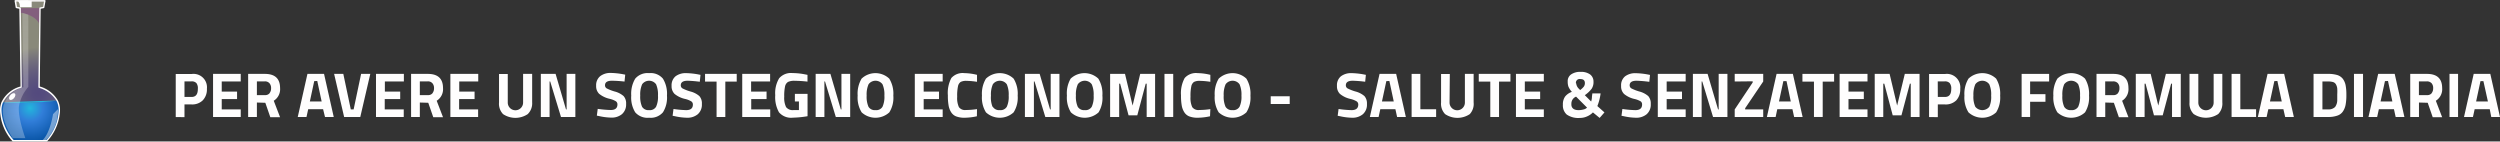 <svg id="Livello_1" data-name="Livello 1" xmlns="http://www.w3.org/2000/svg" xmlns:xlink="http://www.w3.org/1999/xlink" width="139.21mm" height="7.88mm" viewBox="0 0 394.62 22.33"><rect x="0" y="0" width="394.62" height="22.33" fill="#333333" stroke="none"/><defs><style>.cls-1,.cls-3,.cls-6,.cls-8,.cls-9{isolation:isolate;}.cls-2{fill:#fffefe;}.cls-3,.cls-4,.cls-5,.cls-6,.cls-7,.cls-8,.cls-9{fill-rule:evenodd;}.cls-3,.cls-9{opacity:0.42;}.cls-3{fill:url(#Sfumatura_senza_nome);}.cls-4{fill:url(#Sfumatura_senza_nome_2);}.cls-5{fill:#22b6dc;}.cls-6{fill:#7e3781;opacity:0.5;}.cls-7,.cls-9{fill:#fff;}.cls-8{opacity:0.28;fill:url(#Sfumatura_senza_nome_3);}</style><radialGradient id="Sfumatura_senza_nome" cx="-212.37" cy="295.65" r="0.33" gradientTransform="matrix(22.08, 0, 0, -22.08, 4695.25, 6542.61)" gradientUnits="userSpaceOnUse"><stop offset="0" stop-color="#7f68e5"/><stop offset="0.13" stop-color="#836de4"/><stop offset="0.3" stop-color="#917ee3"/><stop offset="0.5" stop-color="#a898e1"/><stop offset="0.71" stop-color="#c8bedf"/><stop offset="0.93" stop-color="#f0eddc"/><stop offset="1" stop-color="#ffffdb"/></radialGradient><radialGradient id="Sfumatura_senza_nome_2" cx="-187.43" cy="263.91" r="0.95" gradientTransform="matrix(6.33, 0, 0, -6.33, 1191.19, 1687.61)" gradientUnits="userSpaceOnUse"><stop offset="0" stop-color="#22b6dc"/><stop offset="0.34" stop-color="#317ed9"/><stop offset="0.58" stop-color="#206cc3"/><stop offset="1" stop-color="#004c9b"/></radialGradient><linearGradient id="Sfumatura_senza_nome_3" x1="-167.25" y1="293.82" x2="-167.25" y2="294.82" gradientTransform="matrix(4.04, 0, 0, -19.78, 677.48, 5833.19)" gradientUnits="userSpaceOnUse"><stop offset="0" stop-color="#fffefe"/><stop offset="1" stop-color="#fffefe" stop-opacity="0.7"/></linearGradient></defs><g id="logo_p33" data-name="logo p33"><g id="Per_avere_un_sostegno_economico_-_SALUTE_SENZATEMPO_FORMULA_DIARIA" data-name="Per avere un sostegno economico - SALUTE SENZATEMPO FORMULA DIARIA" class="cls-1"><g class="cls-1"><path class="cls-2" d="M30.24,16.47H29.12v2H27.74v-6.8h2.5A2.12,2.12,0,0,1,32.66,14,2.47,2.47,0,0,1,32,15.83,2.37,2.37,0,0,1,30.24,16.47Zm-1.12-1.18h1.11c.69,0,1-.43,1-1.28A1.34,1.34,0,0,0,31,13.1a1,1,0,0,0-.78-.27H29.12Z" transform="translate(0 0.01)"/><path class="cls-2" d="M33.63,18.45v-6.8H38v1.2H35v1.59h2.42v1.18H35v1.63h3v1.2Z" transform="translate(0 0.01)"/><path class="cls-2" d="M40.55,16.17v2.28H39.17v-6.8h2.64c1.6,0,2.4.75,2.4,2.24a2.14,2.14,0,0,1-1,2l1,2.6H42.67l-.79-2.28Zm2-1.48a1.22,1.22,0,0,0,.24-.79,1.13,1.13,0,0,0-.26-.78.93.93,0,0,0-.73-.29H40.55V15h1.28A.87.87,0,0,0,42.56,14.69Z" transform="translate(0 0.01)"/><path class="cls-2" d="M47,18.45l1.53-6.8h2.62l1.53,6.8H51.3L51,17.22H48.65l-.27,1.23Zm2.6-5.66L48.91,16h1.86l-.69-3.23Z" transform="translate(0 0.01)"/><path class="cls-2" d="M57,11.65h1.45l-1.58,6.8H54.32l-1.58-6.8h1.45l1.18,5.6h.45Z" transform="translate(0 0.01)"/><path class="cls-2" d="M59.35,18.45v-6.8h4.4v1.2h-3v1.59h2.42v1.18H60.73v1.63h3v1.2Z" transform="translate(0 0.01)"/><path class="cls-2" d="M66.27,16.17v2.28H64.89v-6.8h2.64c1.6,0,2.4.75,2.4,2.24a2.14,2.14,0,0,1-1,2l1,2.6H68.39l-.79-2.28Zm2-1.48a1.22,1.22,0,0,0,.24-.79,1.13,1.13,0,0,0-.26-.78.93.93,0,0,0-.73-.29H66.27V15h1.28A.87.87,0,0,0,68.28,14.69Z" transform="translate(0 0.01)"/><path class="cls-2" d="M71.09,18.45v-6.8h4.4v1.2h-3v1.59h2.42v1.18H72.47v1.63h3v1.2Z" transform="translate(0 0.01)"/><path class="cls-2" d="M80.15,16.18a1.21,1.21,0,0,0,2.42,0V11.65H84v4.5A2.36,2.36,0,0,1,83.3,18a3.5,3.5,0,0,1-3.89,0,2.35,2.35,0,0,1-.64-1.83v-4.5h1.38Z" transform="translate(0 0.01)"/><path class="cls-2" d="M85.37,18.45v-6.8H87.7l1.64,5.6h.1v-5.6h1.38v6.8H88.55l-1.7-5.6h-.1v5.6Z" transform="translate(0 0.01)"/><path class="cls-2" d="M96.59,12.73c-.73,0-1.09.24-1.09.72a.55.55,0,0,0,.27.49,7,7,0,0,0,1.26.49,3.46,3.46,0,0,1,1.4.72,1.71,1.71,0,0,1,.4,1.25A2,2,0,0,1,98.18,18a2.52,2.52,0,0,1-1.7.55,9.43,9.43,0,0,1-1.91-.24l-.36-.07.14-1.07a16.65,16.65,0,0,0,2.05.18c.71,0,1.06-.29,1.06-.88a.58.58,0,0,0-.25-.5,3.33,3.33,0,0,0-1-.39,4,4,0,0,1-1.64-.79,1.67,1.67,0,0,1-.47-1.26A1.84,1.84,0,0,1,94.75,12a2.65,2.65,0,0,1,1.7-.5,11.7,11.7,0,0,1,1.88.2l.36.07-.11,1.09A19.39,19.39,0,0,0,96.59,12.73Z" transform="translate(0 0.01)"/><path class="cls-2" d="M104.64,17.72a2.54,2.54,0,0,1-2.18.85,2.57,2.57,0,0,1-2.19-.85,4.42,4.42,0,0,1-.63-2.64,4.63,4.63,0,0,1,.63-2.68,2.55,2.55,0,0,1,2.19-.87,2.52,2.52,0,0,1,2.18.87,4.55,4.55,0,0,1,.64,2.68A4.35,4.35,0,0,1,104.64,17.72Zm-3.29-.88a1.17,1.17,0,0,0,1.11.53,1.14,1.14,0,0,0,1.1-.53,3.75,3.75,0,0,0,.3-1.76,4,4,0,0,0-.3-1.79,1.36,1.36,0,0,0-2.2,0,4,4,0,0,0-.3,1.79A3.91,3.91,0,0,0,101.35,16.84Z" transform="translate(0 0.01)"/><path class="cls-2" d="M108.55,12.73c-.73,0-1.09.24-1.09.72a.55.55,0,0,0,.27.49,7,7,0,0,0,1.26.49,3.46,3.46,0,0,1,1.4.72,1.71,1.71,0,0,1,.4,1.25,2,2,0,0,1-.65,1.62,2.52,2.52,0,0,1-1.7.55,9.43,9.43,0,0,1-1.91-.24l-.36-.07.14-1.07a16.65,16.65,0,0,0,2,.18c.71,0,1.06-.29,1.06-.88a.58.58,0,0,0-.25-.5,3.33,3.33,0,0,0-1-.39,4,4,0,0,1-1.64-.79,1.67,1.67,0,0,1-.47-1.26,1.84,1.84,0,0,1,.62-1.52,2.65,2.65,0,0,1,1.7-.5,11.7,11.7,0,0,1,1.88.2l.36.07-.11,1.09A19.39,19.39,0,0,0,108.55,12.73Z" transform="translate(0 0.01)"/><path class="cls-2" d="M111.29,12.87V11.65h5v1.22h-1.8v5.58h-1.38V12.87Z" transform="translate(0 0.01)"/><path class="cls-2" d="M117.16,18.45v-6.8h4.4v1.2h-3v1.59H121v1.18h-2.42v1.63h3v1.2Z" transform="translate(0 0.01)"/><path class="cls-2" d="M125.47,16v-1.2h2v3.53a15.72,15.72,0,0,1-2.32.23,2.5,2.5,0,0,1-2.19-.85,4.87,4.87,0,0,1-.59-2.7,4.53,4.53,0,0,1,.62-2.67,2.46,2.46,0,0,1,2.11-.82,10.57,10.57,0,0,1,2,.21l.36.07,0,1.07a18.16,18.16,0,0,0-2-.13,2.28,2.28,0,0,0-1.07.18,1.08,1.08,0,0,0-.46.66,7,7,0,0,0-.14,1.66,3.38,3.38,0,0,0,.29,1.65,1.31,1.31,0,0,0,1.2.47l.83,0V16Z" transform="translate(0 0.01)"/><path class="cls-2" d="M128.75,18.45v-6.8h2.33l1.64,5.6h.1v-5.6h1.38v6.8h-2.27l-1.7-5.6h-.1v5.6Z" transform="translate(0 0.01)"/><path class="cls-2" d="M140.38,17.72a3.23,3.23,0,0,1-4.37,0,4.42,4.42,0,0,1-.63-2.64A4.63,4.63,0,0,1,136,12.4a3.18,3.18,0,0,1,4.37,0,4.55,4.55,0,0,1,.64,2.68A4.35,4.35,0,0,1,140.38,17.72Zm-3.29-.88a1.17,1.17,0,0,0,1.11.53,1.14,1.14,0,0,0,1.1-.53,3.75,3.75,0,0,0,.3-1.76,4,4,0,0,0-.3-1.79,1.36,1.36,0,0,0-2.2,0,4,4,0,0,0-.3,1.79A3.91,3.91,0,0,0,137.09,16.84Z" transform="translate(0 0.01)"/><path class="cls-2" d="M144.4,18.45v-6.8h4.4v1.2h-3v1.59h2.42v1.18h-2.42v1.63h3v1.2Z" transform="translate(0 0.01)"/><path class="cls-2" d="M154.2,18.34a9.4,9.4,0,0,1-1.91.23,3.63,3.63,0,0,1-1.36-.21,1.64,1.64,0,0,1-.8-.67,2.85,2.85,0,0,1-.4-1.08,8.48,8.48,0,0,1-.11-1.56,5,5,0,0,1,.55-2.75,2.38,2.38,0,0,1,2.05-.77,8.77,8.77,0,0,1,2,.27l0,1.1a11.38,11.38,0,0,0-1.65-.15,1.91,1.91,0,0,0-.93.17,1.08,1.08,0,0,0-.42.67,7.18,7.18,0,0,0-.13,1.67,3.43,3.43,0,0,0,.27,1.63,1.18,1.18,0,0,0,1.1.46,12.35,12.35,0,0,0,1.76-.14Z" transform="translate(0 0.01)"/><path class="cls-2" d="M160,17.72a3.23,3.23,0,0,1-4.37,0,4.42,4.42,0,0,1-.63-2.64,4.63,4.63,0,0,1,.63-2.68,3.18,3.18,0,0,1,4.37,0,4.55,4.55,0,0,1,.64,2.68A4.35,4.35,0,0,1,160,17.72Zm-3.29-.88a1.17,1.17,0,0,0,1.11.53,1.14,1.14,0,0,0,1.1-.53,3.75,3.75,0,0,0,.3-1.76,4,4,0,0,0-.3-1.79,1.36,1.36,0,0,0-2.2,0,4,4,0,0,0-.3,1.79A3.91,3.91,0,0,0,156.67,16.84Z" transform="translate(0 0.01)"/><path class="cls-2" d="M161.78,18.45v-6.8h2.33l1.64,5.6h.1v-5.6h1.38v6.8H165l-1.7-5.6h-.1v5.6Z" transform="translate(0 0.01)"/><path class="cls-2" d="M173.41,17.72a3.23,3.23,0,0,1-4.37,0,4.42,4.42,0,0,1-.63-2.64A4.63,4.63,0,0,1,169,12.4a3.18,3.18,0,0,1,4.37,0,4.55,4.55,0,0,1,.64,2.68A4.35,4.35,0,0,1,173.41,17.72Zm-3.29-.88a1.17,1.17,0,0,0,1.11.53,1.14,1.14,0,0,0,1.1-.53,3.75,3.75,0,0,0,.3-1.76,4,4,0,0,0-.3-1.79,1.36,1.36,0,0,0-2.2,0,4,4,0,0,0-.3,1.79A3.91,3.91,0,0,0,170.12,16.84Z" transform="translate(0 0.01)"/><path class="cls-2" d="M175.23,18.45v-6.8h2.35l1.2,5,1.2-5h2.35v6.8H181V13.19h-.15l-1.33,5h-1.38l-1.33-5h-.15v5.26Z" transform="translate(0 0.01)"/><path class="cls-2" d="M183.81,18.45v-6.8h1.38v6.8Z" transform="translate(0 0.01)"/><path class="cls-2" d="M191,18.34a9.4,9.4,0,0,1-1.91.23,3.63,3.63,0,0,1-1.36-.21,1.64,1.64,0,0,1-.8-.67,2.85,2.85,0,0,1-.4-1.08,8.48,8.48,0,0,1-.11-1.56A5,5,0,0,1,187,12.3a2.38,2.38,0,0,1,2.05-.77,8.77,8.77,0,0,1,2,.27l0,1.1a11.38,11.38,0,0,0-1.65-.15,1.91,1.91,0,0,0-.93.17,1.08,1.08,0,0,0-.42.67,7.18,7.18,0,0,0-.13,1.67,3.43,3.43,0,0,0,.27,1.63,1.18,1.18,0,0,0,1.1.46,12.35,12.35,0,0,0,1.76-.14Z" transform="translate(0 0.01)"/><path class="cls-2" d="M196.74,17.72a3.23,3.23,0,0,1-4.37,0,4.42,4.42,0,0,1-.63-2.64,4.63,4.63,0,0,1,.63-2.68,3.18,3.18,0,0,1,4.37,0,4.55,4.55,0,0,1,.64,2.68A4.35,4.35,0,0,1,196.74,17.72Zm-3.29-.88a1.17,1.17,0,0,0,1.11.53,1.14,1.14,0,0,0,1.1-.53,3.75,3.75,0,0,0,.3-1.76,4,4,0,0,0-.3-1.79,1.36,1.36,0,0,0-2.2,0,4,4,0,0,0-.3,1.79A3.91,3.91,0,0,0,193.45,16.84Z" transform="translate(0 0.01)"/><path class="cls-2" d="M200.58,16.4V15.18h3V16.4Z" transform="translate(0 0.01)"/><path class="cls-2" d="M213.53,12.73c-.73,0-1.09.24-1.09.72a.55.55,0,0,0,.27.49,7,7,0,0,0,1.26.49,3.53,3.53,0,0,1,1.4.72,1.75,1.75,0,0,1,.4,1.25,2,2,0,0,1-.65,1.62,2.54,2.54,0,0,1-1.7.55,9.43,9.43,0,0,1-1.91-.24l-.36-.07.14-1.07a16.49,16.49,0,0,0,2.05.18c.7,0,1.06-.29,1.06-.88a.6.6,0,0,0-.25-.5,3.46,3.46,0,0,0-1-.39,3.9,3.9,0,0,1-1.64-.79,1.64,1.64,0,0,1-.47-1.26,1.81,1.81,0,0,1,.62-1.52,2.65,2.65,0,0,1,1.7-.5,11.7,11.7,0,0,1,1.88.2l.36.07-.11,1.09A19.6,19.6,0,0,0,213.53,12.73Z" transform="translate(0 0.01)"/><path class="cls-2" d="M216.23,18.45l1.53-6.8h2.62l1.53,6.8h-1.38l-.27-1.23h-2.38l-.27,1.23Zm2.6-5.66L218.14,16H220l-.69-3.23Z" transform="translate(0 0.01)"/><path class="cls-2" d="M226.69,18.45h-3.87v-6.8h1.38v5.58h2.49Z" transform="translate(0 0.01)"/><path class="cls-2" d="M228.81,16.18a1.21,1.21,0,0,0,2.42,0V11.65h1.38v4.5A2.36,2.36,0,0,1,232,18a3.5,3.5,0,0,1-3.89,0,2.35,2.35,0,0,1-.64-1.83v-4.5h1.38Z" transform="translate(0 0.01)"/><path class="cls-2" d="M233.42,12.87V11.65h5v1.22h-1.8v5.58h-1.38V12.87Z" transform="translate(0 0.01)"/><path class="cls-2" d="M239.29,18.45v-6.8h4.4v1.2h-3v1.59h2.42v1.18h-2.42v1.63h3v1.2Z" transform="translate(0 0.01)"/><path class="cls-2" d="M248,11.73a2.51,2.51,0,0,1,1.51-.4,2.42,2.42,0,0,1,1.49.41,1.39,1.39,0,0,1,.53,1.14,1.87,1.87,0,0,1-.3,1.13,4.84,4.84,0,0,1-1.07,1l1,1a2.88,2.88,0,0,0,.12-.58c0-.29.06-.52.07-.7l1.3,0a8,8,0,0,1-.51,2l1.12,1-.76.87-1.06-.87a2.82,2.82,0,0,1-.9.62,2.68,2.68,0,0,1-1.15.25,3.21,3.21,0,0,1-2.08-.53,1.91,1.91,0,0,1-.61-1.55,2.11,2.11,0,0,1,.34-1.28,2.26,2.26,0,0,1,1.08-.75,3.1,3.1,0,0,1-.54-.81,2.31,2.31,0,0,1-.12-.81A1.28,1.28,0,0,1,248,11.73Zm1.2,5.64a3,3,0,0,0,.78-.11,1.05,1.05,0,0,0,.53-.29l-1.73-1.73a1.18,1.18,0,0,0-.74,1.14C248,17,248.38,17.37,249.16,17.37Zm-.4-4.23a1.36,1.36,0,0,0,.45.88l.17.18a2.84,2.84,0,0,0,.58-.54.93.93,0,0,0,.17-.56q0-.63-.69-.63A.59.59,0,0,0,248.76,13.14Z" transform="translate(0 0.01)"/><path class="cls-2" d="M258.33,12.73c-.73,0-1.09.24-1.09.72a.55.55,0,0,0,.27.49,7,7,0,0,0,1.26.49,3.53,3.53,0,0,1,1.4.72,1.75,1.75,0,0,1,.4,1.25,2,2,0,0,1-.65,1.62,2.54,2.54,0,0,1-1.7.55,9.43,9.43,0,0,1-1.91-.24l-.36-.07.14-1.07a16.49,16.49,0,0,0,2.05.18c.7,0,1.06-.29,1.06-.88A.6.6,0,0,0,259,16a3.46,3.46,0,0,0-1-.39,3.9,3.9,0,0,1-1.64-.79,1.64,1.64,0,0,1-.47-1.26,1.81,1.81,0,0,1,.62-1.52,2.65,2.65,0,0,1,1.7-.5,11.7,11.7,0,0,1,1.88.2l.36.07-.11,1.09A19.6,19.6,0,0,0,258.33,12.73Z" transform="translate(0 0.01)"/><path class="cls-2" d="M261.68,18.45v-6.8h4.4v1.2h-3v1.59h2.42v1.18h-2.42v1.63h3v1.2Z" transform="translate(0 0.01)"/><path class="cls-2" d="M267.22,18.45v-6.8h2.32l1.65,5.6h.1v-5.6h1.38v6.8H270.4l-1.7-5.6h-.1v5.6Z" transform="translate(0 0.01)"/><path class="cls-2" d="M273.82,12.85v-1.2h4.5v1.2l-2.85,4.22v.18h2.85v1.2h-4.5V17.26L276.66,13v-.18Z" transform="translate(0 0.01)"/><path class="cls-2" d="M278.9,18.45l1.53-6.8H283l1.54,6.8H283.2l-.27-1.23h-2.39l-.26,1.23Zm2.6-5.66L280.81,16h1.86L282,12.79Z" transform="translate(0 0.01)"/><path class="cls-2" d="M284.51,12.87V11.65h5v1.22h-1.8v5.58h-1.38V12.87Z" transform="translate(0 0.01)"/><path class="cls-2" d="M290.38,18.45v-6.8h4.4v1.2h-3v1.59h2.42v1.18h-2.42v1.63h3v1.2Z" transform="translate(0 0.01)"/><path class="cls-2" d="M295.92,18.45v-6.8h2.35l1.19,5,1.21-5H303v6.8h-1.39V13.19h-.14l-1.33,5h-1.38l-1.33-5h-.16v5.26Z" transform="translate(0 0.01)"/><path class="cls-2" d="M307,16.47h-1.12v2H304.5v-6.8H307A2.12,2.12,0,0,1,309.42,14a2.51,2.51,0,0,1-.62,1.82A2.37,2.37,0,0,1,307,16.47Zm-1.12-1.18H307c.69,0,1-.43,1-1.28a1.34,1.34,0,0,0-.25-.91,1,1,0,0,0-.78-.27h-1.1Z" transform="translate(0 0.01)"/><path class="cls-2" d="M315.09,17.72a3.23,3.23,0,0,1-4.37,0,4.42,4.42,0,0,1-.64-2.64,4.62,4.62,0,0,1,.64-2.68,3.18,3.18,0,0,1,4.37,0,4.63,4.63,0,0,1,.63,2.68A4.42,4.42,0,0,1,315.09,17.72Zm-3.29-.88a1.42,1.42,0,0,0,2.21,0,3.77,3.77,0,0,0,.29-1.76,3.85,3.85,0,0,0-.3-1.79,1.36,1.36,0,0,0-2.2,0,4.12,4.12,0,0,0-.3,1.79A3.75,3.75,0,0,0,311.8,16.84Z" transform="translate(0 0.01)"/><path class="cls-2" d="M319.11,18.45v-6.8h4.34v1.2h-3v2h2.42v1.2h-2.42v2.4Z" transform="translate(0 0.01)"/><path class="cls-2" d="M329.12,17.72a3.23,3.23,0,0,1-4.37,0,4.42,4.42,0,0,1-.63-2.64,4.63,4.63,0,0,1,.63-2.68,3.18,3.18,0,0,1,4.37,0,4.63,4.63,0,0,1,.63,2.68A4.42,4.42,0,0,1,329.12,17.72Zm-3.29-.88a1.15,1.15,0,0,0,1.1.53,1.17,1.17,0,0,0,1.11-.53,3.77,3.77,0,0,0,.29-1.76,4.15,4.15,0,0,0-.29-1.79,1.37,1.37,0,0,0-2.21,0,4,4,0,0,0-.29,1.79A3.77,3.77,0,0,0,325.83,16.84Z" transform="translate(0 0.01)"/><path class="cls-2" d="M332.31,16.17v2.28h-1.38v-6.8h2.64c1.6,0,2.4.75,2.4,2.24a2.14,2.14,0,0,1-1,2l1,2.6h-1.51l-.79-2.28Zm2-1.48a1.22,1.22,0,0,0,.24-.79,1.13,1.13,0,0,0-.25-.78,1,1,0,0,0-.74-.29h-1.26V15h1.28A.87.87,0,0,0,334.32,14.69Z" transform="translate(0 0.01)"/><path class="cls-2" d="M337.13,18.45v-6.8h2.35l1.2,5,1.2-5h2.35v6.8h-1.38V13.19h-.14l-1.33,5H340l-1.33-5h-.15v5.26Z" transform="translate(0 0.01)"/><path class="cls-2" d="M347,16.18a1.21,1.21,0,0,0,2.42,0V11.65h1.37v4.5a2.35,2.35,0,0,1-.64,1.83,3.5,3.5,0,0,1-3.89,0,2.36,2.36,0,0,1-.65-1.83v-4.5H347Z" transform="translate(0 0.01)"/><path class="cls-2" d="M356.12,18.45h-3.87v-6.8h1.38v5.58h2.49Z" transform="translate(0 0.01)"/><path class="cls-2" d="M356.4,18.45l1.53-6.8h2.62l1.53,6.8h-1.37l-.28-1.23h-2.38l-.27,1.23Zm2.6-5.66L358.31,16h1.86l-.69-3.23Z" transform="translate(0 0.01)"/><path class="cls-2" d="M367.48,18.45h-2.29v-6.8h2.29a4.89,4.89,0,0,1,1.45.18,1.8,1.8,0,0,1,.89.61,2.58,2.58,0,0,1,.43,1,7.69,7.69,0,0,1,.12,1.5,8.09,8.09,0,0,1-.11,1.52,2.86,2.86,0,0,1-.41,1.08,1.68,1.68,0,0,1-.89.69A4.12,4.12,0,0,1,367.48,18.45Zm1.45-2.7c0-.21,0-.51,0-.89a7.38,7.38,0,0,0,0-.9,1.61,1.61,0,0,0-.19-.62.77.77,0,0,0-.44-.39,2.48,2.48,0,0,0-.8-.1h-.91v4.4h.91a1.4,1.4,0,0,0,1.09-.38A1.82,1.82,0,0,0,368.93,15.75Z" transform="translate(0 0.01)"/><path class="cls-2" d="M371.57,18.45v-6.8H373v6.8Z" transform="translate(0 0.01)"/><path class="cls-2" d="M373.86,18.45l1.53-6.8H378l1.53,6.8h-1.38l-.27-1.23h-2.38l-.27,1.23Zm2.6-5.66L375.77,16h1.86l-.69-3.23Z" transform="translate(0 0.01)"/><path class="cls-2" d="M381.83,16.17v2.28h-1.38v-6.8h2.64c1.6,0,2.4.75,2.4,2.24a2.14,2.14,0,0,1-1,2l1,2.6H384l-.79-2.28Zm2-1.48a1.22,1.22,0,0,0,.24-.79,1.13,1.13,0,0,0-.25-.78,1,1,0,0,0-.74-.29h-1.26V15h1.28A.87.87,0,0,0,383.84,14.69Z" transform="translate(0 0.01)"/><path class="cls-2" d="M386.65,18.45v-6.8H388v6.8Z" transform="translate(0 0.01)"/><path class="cls-2" d="M388.94,18.45l1.53-6.8h2.62l1.53,6.8h-1.38L393,17.22h-2.38l-.27,1.23Zm2.6-5.66L390.85,16h1.86L392,12.79Z" transform="translate(0 0.01)"/></g></g><g id="Raggruppa_1871" data-name="Raggruppa 1871"><path id="Tracciato_4228" data-name="Tracciato 4228" class="cls-3" d="M9.37,17.44a7.42,7.42,0,0,1-2,4.76H2.1a7.42,7.42,0,0,1-2-4.76,3.4,3.4,0,0,1,.23-1.3,4.65,4.65,0,0,1,3-2.41L3.17,1.27l-.58-.11-.17-1H7.07l-.17,1-.58.11L6.17,13.73A4.8,4.8,0,0,1,9,15.87H9A3.19,3.19,0,0,1,9.37,17.44Z" transform="translate(0 0.01)"/><path id="Tracciato_4229" data-name="Tracciato 4229" class="cls-4" d="M9.37,17.44a7.42,7.42,0,0,1-2,4.76H2.1a7.42,7.42,0,0,1-2-4.76,3.4,3.4,0,0,1,.23-1.3A53.44,53.44,0,0,0,9,15.87H9A3.17,3.17,0,0,1,9.37,17.44Z" transform="translate(0 0.01)"/><path id="Tracciato_4230" data-name="Tracciato 4230" class="cls-5" d="M.35,16.14s6-.23,8.67-.27A49.27,49.27,0,0,1,.35,16.14Z" transform="translate(0 0.01)"/><path id="Tracciato_4231" data-name="Tracciato 4231" class="cls-6" d="M3.17,1.27H6.32L6.24,3.81S5.75,2.35,3.17,2Z" transform="translate(0 0.01)"/><path id="Tracciato_4232" data-name="Tracciato 4232" class="cls-7" d="M3,.12l.17,1H5v-1Z" transform="translate(0 0.01)"/><path id="Tracciato_4233" data-name="Tracciato 4233" class="cls-8" d="M3.53,2l.16,11.75a4.4,4.4,0,0,0-3.1,2.79C-.1,18.81,2,21.79,2,21.79H4s-1.25-3.4-1-5.08a6.29,6.29,0,0,1,1.47-3V2.29Z" transform="translate(0 0.01)"/><path id="Tracciato_4234" data-name="Tracciato 4234" class="cls-9" d="M6.61,22.2s1.18-.76,1.76-4.2l.78-.79a6.76,6.76,0,0,1-2,5Z" transform="translate(0 0.01)"/><g id="Raggruppa_1035" data-name="Raggruppa 1035"><path id="Tracciato_4235" data-name="Tracciato 4235" class="cls-2" d="M7.39,22.32H2.1a.12.12,0,0,1-.09,0,7.61,7.61,0,0,1-2-4.83A3.4,3.4,0,0,1,.24,16.1a4.66,4.66,0,0,1,3-2.46L3.05,1.37l-.48-.1a.13.13,0,0,1-.1-.1L2.3.13A.12.12,0,0,1,2.4,0H7.07a.12.12,0,0,1,.12.12v0L7,1.17a.11.11,0,0,1-.09.1l-.49.1L6.28,13.64A4.8,4.8,0,0,1,9.11,15.8v0a3.27,3.27,0,0,1,.36,1.63h0a7.61,7.61,0,0,1-2,4.83A.12.12,0,0,1,7.39,22.32ZM2.69,1.06l.5.1a.11.11,0,0,1,.1.11l.15,12.46a.11.11,0,0,1-.08.11,4.6,4.6,0,0,0-2.9,2.34,3.19,3.19,0,0,0-.22,1.26,7.34,7.34,0,0,0,1.91,4.64h5.2a7.39,7.39,0,0,0,1.91-4.64,3.29,3.29,0,0,0-.33-1.51h0a4.74,4.74,0,0,0-2.78-2.08.12.12,0,0,1-.09-.11L6.21,1.27a.11.11,0,0,1,.1-.11l.5-.1L6.94.24H2.57Z" transform="translate(0 0.01)"/></g><path id="Tracciato_4236" data-name="Tracciato 4236" class="cls-7" d="M2.21,15.47c-.22.27-.53.37-.69.24s-.1-.46.12-.72.54-.37.7-.24S2.44,15.21,2.21,15.47Z" transform="translate(0 0.01)"/><path id="Tracciato_4237" data-name="Tracciato 4237" class="cls-7" d="M2.88.12a.56.56,0,0,0,.63.49,1.59,1.59,0,0,0,1-.57Z" transform="translate(0 0.01)"/></g></g></svg>